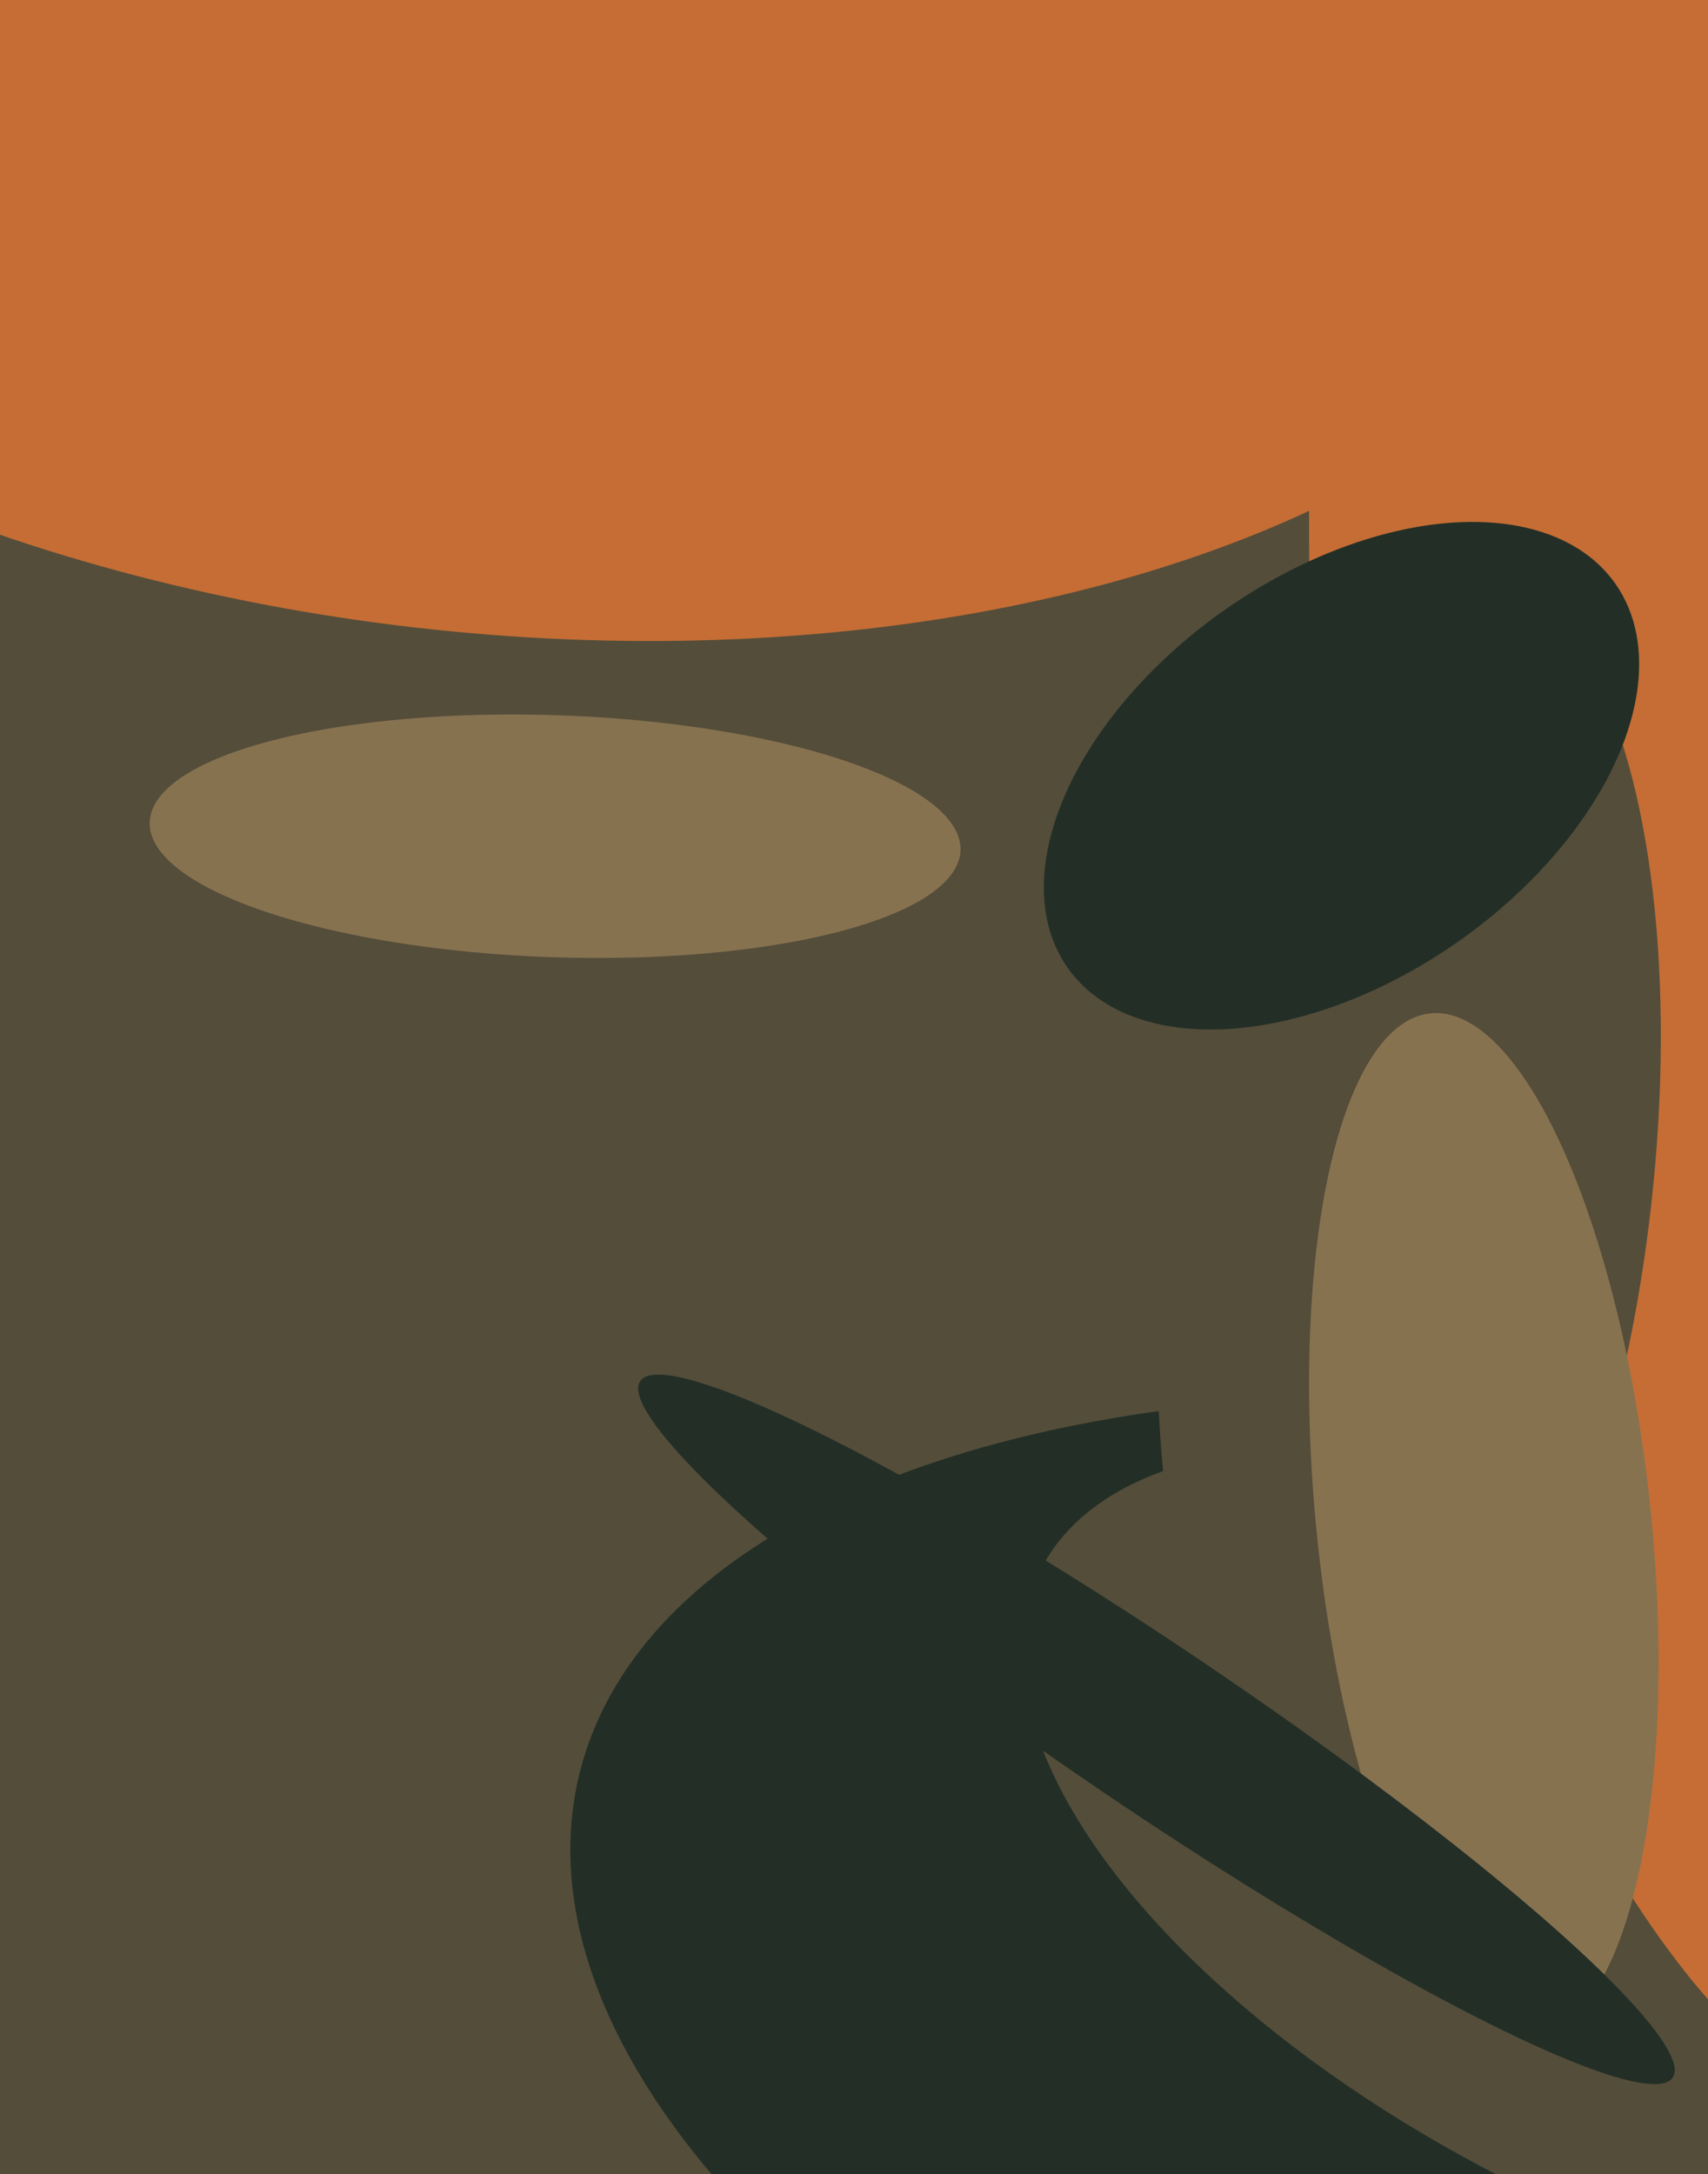 <svg xmlns="http://www.w3.org/2000/svg" width="480px" height="611px">
  <rect width="480" height="611" fill="rgb(84,77,58)"/>
  <ellipse cx="142" cy="-11" rx="332" ry="189" transform="rotate(6,142,-11)" fill="rgb(197,109,53)"/>
  <ellipse cx="519" cy="587" rx="179" ry="367" transform="rotate(104,519,587)" fill="rgb(35,47,38)"/>
  <ellipse cx="471" cy="529" rx="96" ry="199" transform="rotate(116,471,529)" fill="rgb(84,77,58)"/>
  <ellipse cx="522" cy="219" rx="384" ry="151" transform="rotate(85,522,219)" fill="rgb(197,109,53)"/>
  <ellipse cx="396" cy="335" rx="68" ry="174" transform="rotate(7,396,335)" fill="rgb(84,77,58)"/>
  <ellipse cx="377" cy="218" rx="94" ry="57" transform="rotate(145,377,218)" fill="rgb(35,47,38)"/>
  <ellipse cx="417" cy="428" rx="144" ry="47" transform="rotate(84,417,428)" fill="rgb(135,114,80)"/>
  <ellipse cx="325" cy="486" rx="175" ry="23" transform="rotate(34,325,486)" fill="rgb(35,47,38)"/>
  <ellipse cx="156" cy="235" rx="34" ry="114" transform="rotate(92,156,235)" fill="rgb(135,114,80)"/>
</svg>